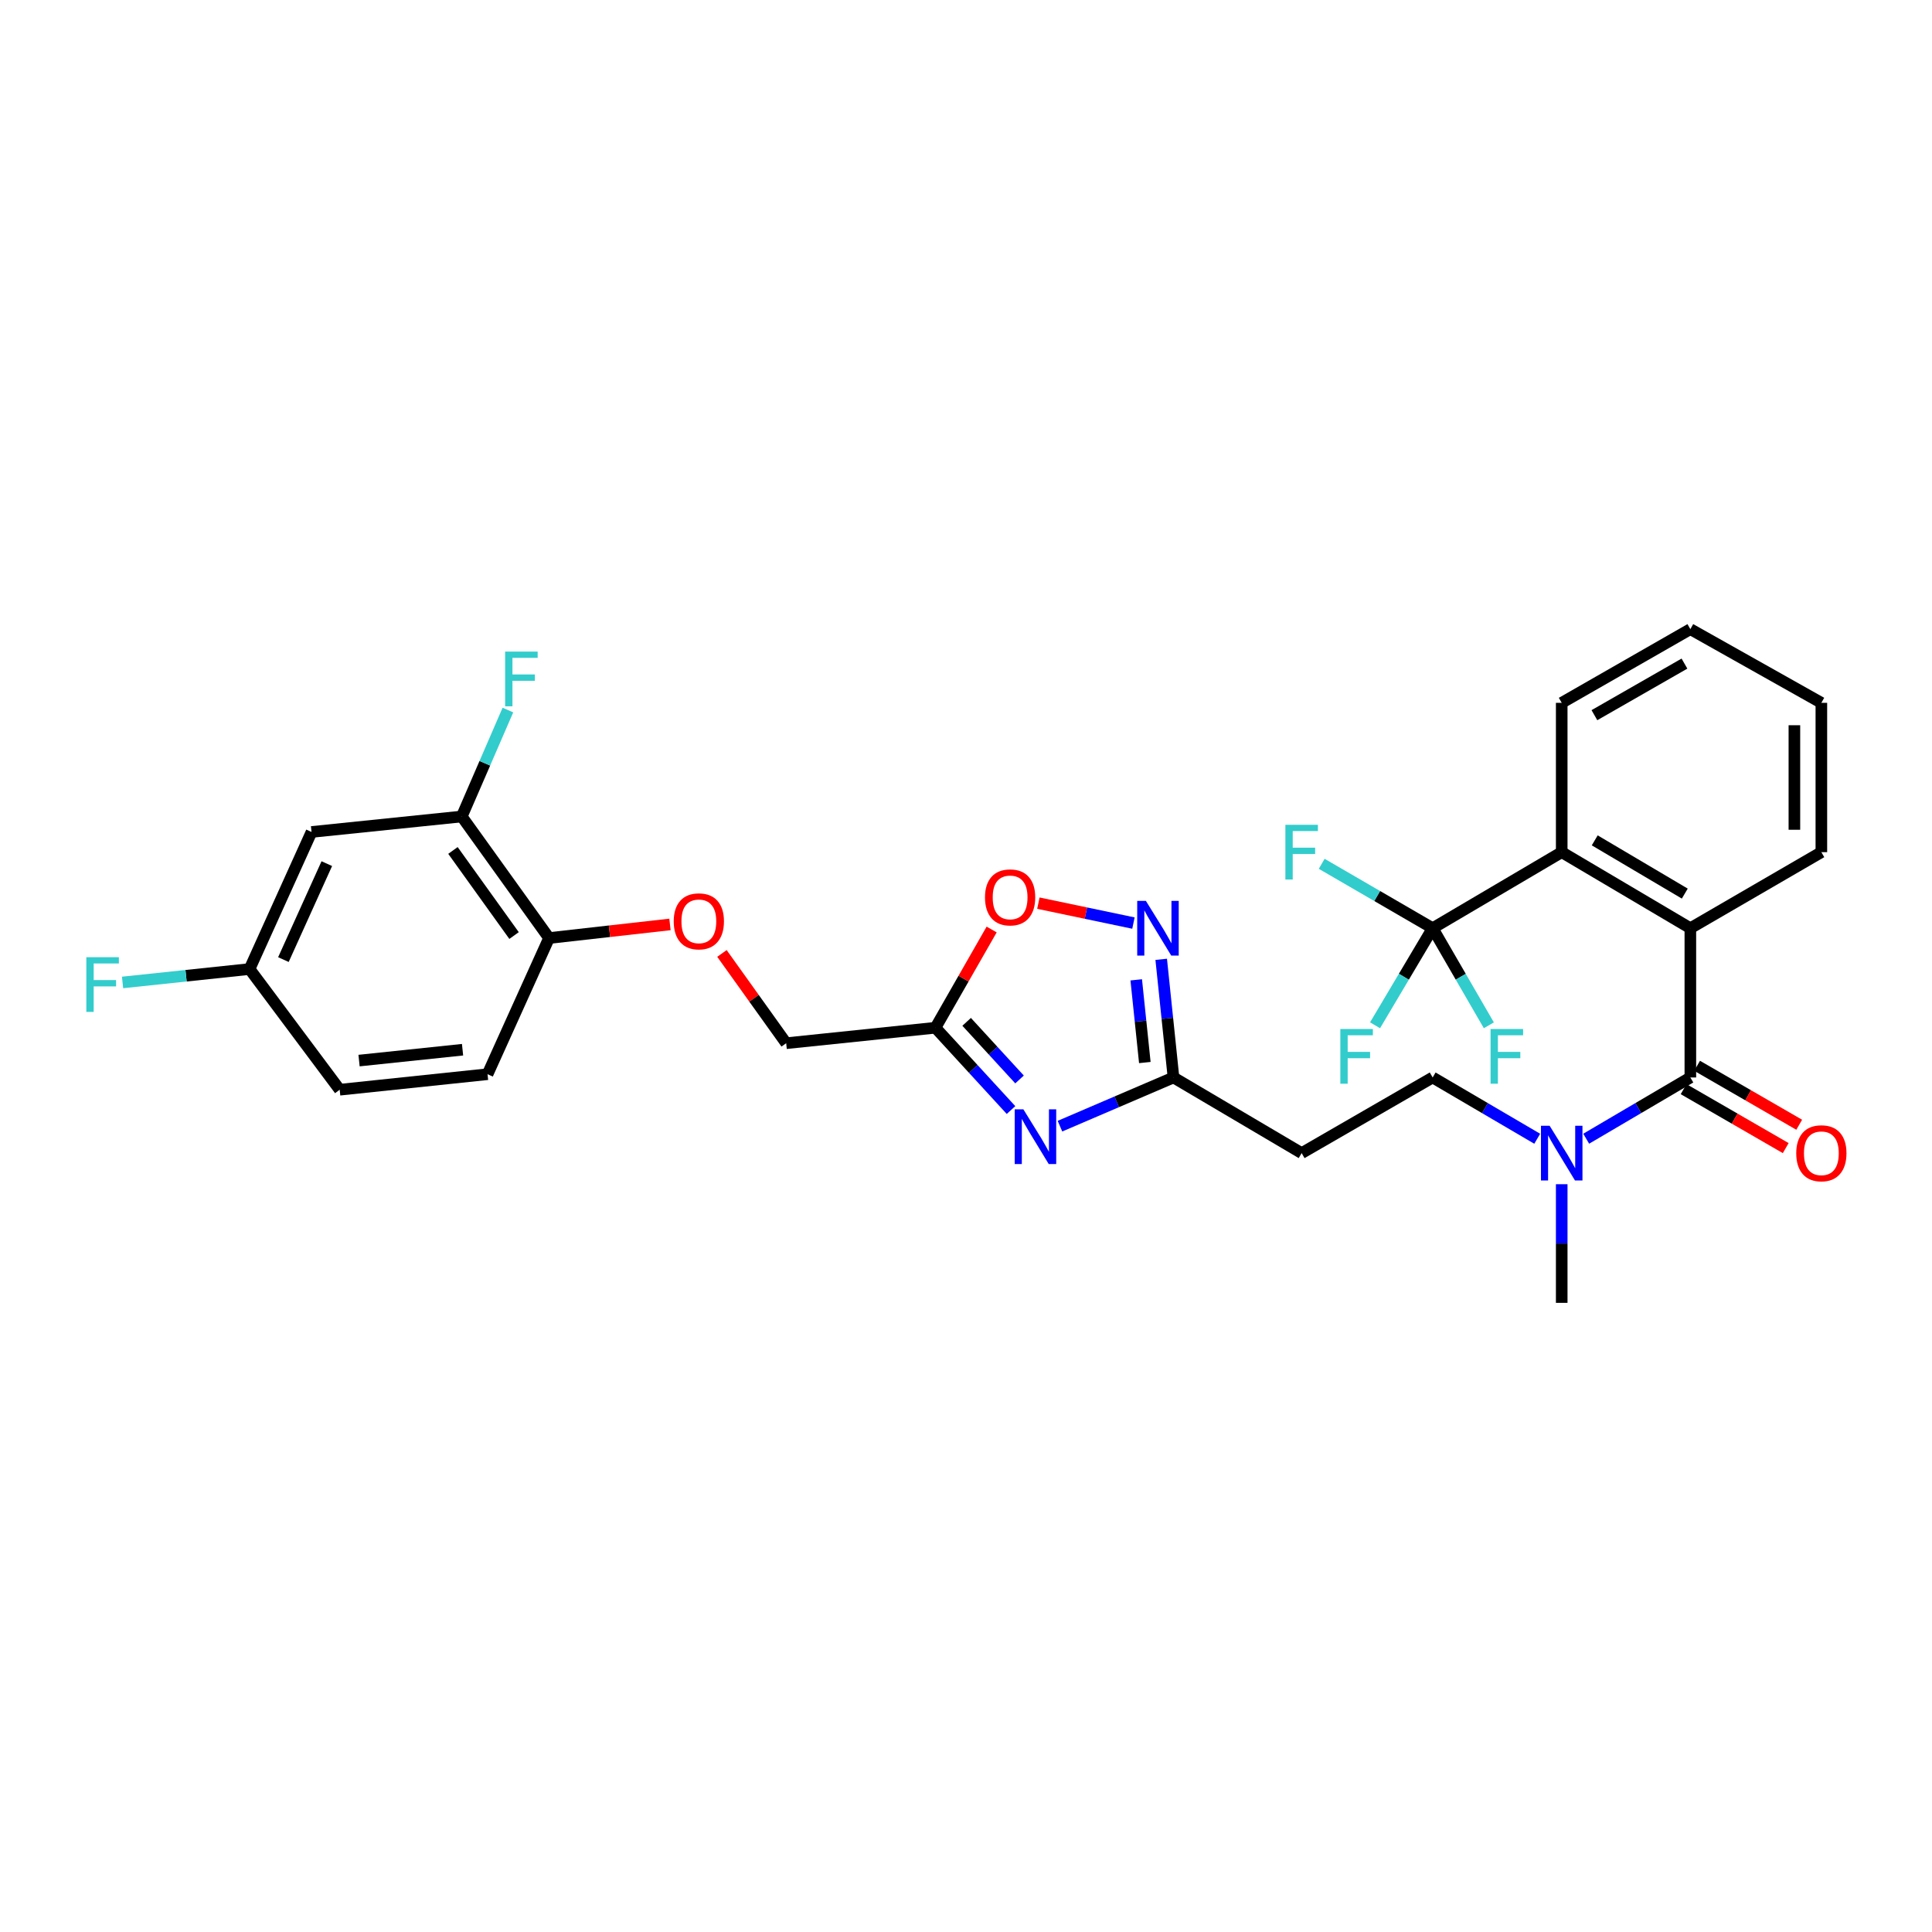 <?xml version='1.0' encoding='iso-8859-1'?>
<svg version='1.1' baseProfile='full'
              xmlns='http://www.w3.org/2000/svg'
                      xmlns:rdkit='http://www.rdkit.org/xml'
                      xmlns:xlink='http://www.w3.org/1999/xlink'
                  xml:space='preserve'
width='1000px' height='1000px' viewBox='0 0 1000 1000'>
<!-- END OF HEADER -->
<rect style='opacity:1.0;fill:#FFFFFF;stroke:none' width='1000' height='1000' x='0' y='0'> </rect>
<path class='bond-3' d='M 523.299,574.558 L 503.743,553.256' style='fill:none;fill-rule:evenodd;stroke:#0000FF;stroke-width:6px;stroke-linecap:butt;stroke-linejoin:miter;stroke-opacity:1' />
<path class='bond-3' d='M 503.743,553.256 L 484.187,531.954' style='fill:none;fill-rule:evenodd;stroke:#000000;stroke-width:6px;stroke-linecap:butt;stroke-linejoin:miter;stroke-opacity:1' />
<path class='bond-3' d='M 527.713,558.728 L 514.024,543.817' style='fill:none;fill-rule:evenodd;stroke:#0000FF;stroke-width:6px;stroke-linecap:butt;stroke-linejoin:miter;stroke-opacity:1' />
<path class='bond-3' d='M 514.024,543.817 L 500.335,528.906' style='fill:none;fill-rule:evenodd;stroke:#000000;stroke-width:6px;stroke-linecap:butt;stroke-linejoin:miter;stroke-opacity:1' />
<path class='bond-5' d='M 548.636,582.901 L 578.016,570.299' style='fill:none;fill-rule:evenodd;stroke:#0000FF;stroke-width:6px;stroke-linecap:butt;stroke-linejoin:miter;stroke-opacity:1' />
<path class='bond-5' d='M 578.016,570.299 L 607.397,557.697' style='fill:none;fill-rule:evenodd;stroke:#000000;stroke-width:6px;stroke-linecap:butt;stroke-linejoin:miter;stroke-opacity:1' />
<path class='bond-0' d='M 874.924,557.697 L 847.968,573.547' style='fill:none;fill-rule:evenodd;stroke:#000000;stroke-width:6px;stroke-linecap:butt;stroke-linejoin:miter;stroke-opacity:1' />
<path class='bond-0' d='M 847.968,573.547 L 821.012,589.397' style='fill:none;fill-rule:evenodd;stroke:#0000FF;stroke-width:6px;stroke-linecap:butt;stroke-linejoin:miter;stroke-opacity:1' />
<path class='bond-2' d='M 874.924,557.697 L 874.924,480.445' style='fill:none;fill-rule:evenodd;stroke:#000000;stroke-width:6px;stroke-linecap:butt;stroke-linejoin:miter;stroke-opacity:1' />
<path class='bond-13' d='M 871.435,563.741 L 897.86,578.998' style='fill:none;fill-rule:evenodd;stroke:#000000;stroke-width:6px;stroke-linecap:butt;stroke-linejoin:miter;stroke-opacity:1' />
<path class='bond-13' d='M 897.86,578.998 L 924.286,594.255' style='fill:none;fill-rule:evenodd;stroke:#FF0000;stroke-width:6px;stroke-linecap:butt;stroke-linejoin:miter;stroke-opacity:1' />
<path class='bond-13' d='M 878.414,551.654 L 904.839,566.911' style='fill:none;fill-rule:evenodd;stroke:#000000;stroke-width:6px;stroke-linecap:butt;stroke-linejoin:miter;stroke-opacity:1' />
<path class='bond-13' d='M 904.839,566.911 L 931.264,582.168' style='fill:none;fill-rule:evenodd;stroke:#FF0000;stroke-width:6px;stroke-linecap:butt;stroke-linejoin:miter;stroke-opacity:1' />
<path class='bond-1' d='M 741.541,480.445 L 808.341,441.078' style='fill:none;fill-rule:evenodd;stroke:#000000;stroke-width:6px;stroke-linecap:butt;stroke-linejoin:miter;stroke-opacity:1' />
<path class='bond-17' d='M 741.541,480.445 L 726.632,505.564' style='fill:none;fill-rule:evenodd;stroke:#000000;stroke-width:6px;stroke-linecap:butt;stroke-linejoin:miter;stroke-opacity:1' />
<path class='bond-17' d='M 726.632,505.564 L 711.723,530.684' style='fill:none;fill-rule:evenodd;stroke:#33CCCC;stroke-width:6px;stroke-linecap:butt;stroke-linejoin:miter;stroke-opacity:1' />
<path class='bond-18' d='M 741.541,480.445 L 756.083,505.57' style='fill:none;fill-rule:evenodd;stroke:#000000;stroke-width:6px;stroke-linecap:butt;stroke-linejoin:miter;stroke-opacity:1' />
<path class='bond-18' d='M 756.083,505.57 L 770.626,530.696' style='fill:none;fill-rule:evenodd;stroke:#33CCCC;stroke-width:6px;stroke-linecap:butt;stroke-linejoin:miter;stroke-opacity:1' />
<path class='bond-19' d='M 741.541,480.445 L 712.827,463.774' style='fill:none;fill-rule:evenodd;stroke:#000000;stroke-width:6px;stroke-linecap:butt;stroke-linejoin:miter;stroke-opacity:1' />
<path class='bond-19' d='M 712.827,463.774 L 684.113,447.104' style='fill:none;fill-rule:evenodd;stroke:#33CCCC;stroke-width:6px;stroke-linecap:butt;stroke-linejoin:miter;stroke-opacity:1' />
<path class='bond-6' d='M 874.924,480.445 L 808.341,441.078' style='fill:none;fill-rule:evenodd;stroke:#000000;stroke-width:6px;stroke-linecap:butt;stroke-linejoin:miter;stroke-opacity:1' />
<path class='bond-6' d='M 872.04,462.525 L 825.432,434.968' style='fill:none;fill-rule:evenodd;stroke:#000000;stroke-width:6px;stroke-linecap:butt;stroke-linejoin:miter;stroke-opacity:1' />
<path class='bond-25' d='M 874.924,480.445 L 942.733,441.078' style='fill:none;fill-rule:evenodd;stroke:#000000;stroke-width:6px;stroke-linecap:butt;stroke-linejoin:miter;stroke-opacity:1' />
<path class='bond-7' d='M 484.187,531.954 L 498.731,506.531' style='fill:none;fill-rule:evenodd;stroke:#000000;stroke-width:6px;stroke-linecap:butt;stroke-linejoin:miter;stroke-opacity:1' />
<path class='bond-7' d='M 498.731,506.531 L 513.276,481.107' style='fill:none;fill-rule:evenodd;stroke:#FF0000;stroke-width:6px;stroke-linecap:butt;stroke-linejoin:miter;stroke-opacity:1' />
<path class='bond-16' d='M 484.187,531.954 L 406.926,539.964' style='fill:none;fill-rule:evenodd;stroke:#000000;stroke-width:6px;stroke-linecap:butt;stroke-linejoin:miter;stroke-opacity:1' />
<path class='bond-4' d='M 601.038,496.546 L 604.218,527.122' style='fill:none;fill-rule:evenodd;stroke:#0000FF;stroke-width:6px;stroke-linecap:butt;stroke-linejoin:miter;stroke-opacity:1' />
<path class='bond-4' d='M 604.218,527.122 L 607.397,557.697' style='fill:none;fill-rule:evenodd;stroke:#000000;stroke-width:6px;stroke-linecap:butt;stroke-linejoin:miter;stroke-opacity:1' />
<path class='bond-4' d='M 588.11,507.162 L 590.336,528.565' style='fill:none;fill-rule:evenodd;stroke:#0000FF;stroke-width:6px;stroke-linecap:butt;stroke-linejoin:miter;stroke-opacity:1' />
<path class='bond-4' d='M 590.336,528.565 L 592.561,549.968' style='fill:none;fill-rule:evenodd;stroke:#000000;stroke-width:6px;stroke-linecap:butt;stroke-linejoin:miter;stroke-opacity:1' />
<path class='bond-30' d='M 586.669,477.783 L 562.066,472.626' style='fill:none;fill-rule:evenodd;stroke:#0000FF;stroke-width:6px;stroke-linecap:butt;stroke-linejoin:miter;stroke-opacity:1' />
<path class='bond-30' d='M 562.066,472.626 L 537.463,467.469' style='fill:none;fill-rule:evenodd;stroke:#FF0000;stroke-width:6px;stroke-linecap:butt;stroke-linejoin:miter;stroke-opacity:1' />
<path class='bond-9' d='M 607.397,557.697 L 673.732,596.847' style='fill:none;fill-rule:evenodd;stroke:#000000;stroke-width:6px;stroke-linecap:butt;stroke-linejoin:miter;stroke-opacity:1' />
<path class='bond-26' d='M 808.341,441.078 L 808.341,363.786' style='fill:none;fill-rule:evenodd;stroke:#000000;stroke-width:6px;stroke-linecap:butt;stroke-linejoin:miter;stroke-opacity:1' />
<path class='bond-8' d='M 795.665,589.418 L 768.603,573.558' style='fill:none;fill-rule:evenodd;stroke:#0000FF;stroke-width:6px;stroke-linecap:butt;stroke-linejoin:miter;stroke-opacity:1' />
<path class='bond-8' d='M 768.603,573.558 L 741.541,557.697' style='fill:none;fill-rule:evenodd;stroke:#000000;stroke-width:6px;stroke-linecap:butt;stroke-linejoin:miter;stroke-opacity:1' />
<path class='bond-27' d='M 808.341,612.945 L 808.341,643.65' style='fill:none;fill-rule:evenodd;stroke:#0000FF;stroke-width:6px;stroke-linecap:butt;stroke-linejoin:miter;stroke-opacity:1' />
<path class='bond-27' d='M 808.341,643.65 L 808.341,674.355' style='fill:none;fill-rule:evenodd;stroke:#000000;stroke-width:6px;stroke-linecap:butt;stroke-linejoin:miter;stroke-opacity:1' />
<path class='bond-15' d='M 673.732,596.847 L 741.541,557.697' style='fill:none;fill-rule:evenodd;stroke:#000000;stroke-width:6px;stroke-linecap:butt;stroke-linejoin:miter;stroke-opacity:1' />
<path class='bond-10' d='M 239.007,422.616 L 284.189,485.531' style='fill:none;fill-rule:evenodd;stroke:#000000;stroke-width:6px;stroke-linecap:butt;stroke-linejoin:miter;stroke-opacity:1' />
<path class='bond-10' d='M 234.447,440.194 L 266.075,484.235' style='fill:none;fill-rule:evenodd;stroke:#000000;stroke-width:6px;stroke-linecap:butt;stroke-linejoin:miter;stroke-opacity:1' />
<path class='bond-11' d='M 239.007,422.616 L 161.25,430.625' style='fill:none;fill-rule:evenodd;stroke:#000000;stroke-width:6px;stroke-linecap:butt;stroke-linejoin:miter;stroke-opacity:1' />
<path class='bond-22' d='M 239.007,422.616 L 250.948,395.067' style='fill:none;fill-rule:evenodd;stroke:#000000;stroke-width:6px;stroke-linecap:butt;stroke-linejoin:miter;stroke-opacity:1' />
<path class='bond-22' d='M 250.948,395.067 L 262.889,367.519' style='fill:none;fill-rule:evenodd;stroke:#33CCCC;stroke-width:6px;stroke-linecap:butt;stroke-linejoin:miter;stroke-opacity:1' />
<path class='bond-31' d='M 161.25,430.625 L 129.164,501.574' style='fill:none;fill-rule:evenodd;stroke:#000000;stroke-width:6px;stroke-linecap:butt;stroke-linejoin:miter;stroke-opacity:1' />
<path class='bond-31' d='M 169.154,447.019 L 146.694,496.683' style='fill:none;fill-rule:evenodd;stroke:#000000;stroke-width:6px;stroke-linecap:butt;stroke-linejoin:miter;stroke-opacity:1' />
<path class='bond-12' d='M 284.189,485.531 L 315.48,482.007' style='fill:none;fill-rule:evenodd;stroke:#000000;stroke-width:6px;stroke-linecap:butt;stroke-linejoin:miter;stroke-opacity:1' />
<path class='bond-12' d='M 315.48,482.007 L 346.77,478.484' style='fill:none;fill-rule:evenodd;stroke:#FF0000;stroke-width:6px;stroke-linecap:butt;stroke-linejoin:miter;stroke-opacity:1' />
<path class='bond-20' d='M 284.189,485.531 L 252.351,556.007' style='fill:none;fill-rule:evenodd;stroke:#000000;stroke-width:6px;stroke-linecap:butt;stroke-linejoin:miter;stroke-opacity:1' />
<path class='bond-14' d='M 373.674,493.502 L 390.3,516.733' style='fill:none;fill-rule:evenodd;stroke:#FF0000;stroke-width:6px;stroke-linecap:butt;stroke-linejoin:miter;stroke-opacity:1' />
<path class='bond-14' d='M 390.3,516.733 L 406.926,539.964' style='fill:none;fill-rule:evenodd;stroke:#000000;stroke-width:6px;stroke-linecap:butt;stroke-linejoin:miter;stroke-opacity:1' />
<path class='bond-23' d='M 252.351,556.007 L 175.82,564.04' style='fill:none;fill-rule:evenodd;stroke:#000000;stroke-width:6px;stroke-linecap:butt;stroke-linejoin:miter;stroke-opacity:1' />
<path class='bond-23' d='M 239.415,543.331 L 185.843,548.954' style='fill:none;fill-rule:evenodd;stroke:#000000;stroke-width:6px;stroke-linecap:butt;stroke-linejoin:miter;stroke-opacity:1' />
<path class='bond-21' d='M 129.164,501.574 L 175.82,564.04' style='fill:none;fill-rule:evenodd;stroke:#000000;stroke-width:6px;stroke-linecap:butt;stroke-linejoin:miter;stroke-opacity:1' />
<path class='bond-24' d='M 129.164,501.574 L 96.301,505.045' style='fill:none;fill-rule:evenodd;stroke:#000000;stroke-width:6px;stroke-linecap:butt;stroke-linejoin:miter;stroke-opacity:1' />
<path class='bond-24' d='M 96.301,505.045 L 63.438,508.516' style='fill:none;fill-rule:evenodd;stroke:#33CCCC;stroke-width:6px;stroke-linecap:butt;stroke-linejoin:miter;stroke-opacity:1' />
<path class='bond-28' d='M 942.733,441.078 L 942.733,363.786' style='fill:none;fill-rule:evenodd;stroke:#000000;stroke-width:6px;stroke-linecap:butt;stroke-linejoin:miter;stroke-opacity:1' />
<path class='bond-28' d='M 928.775,429.484 L 928.775,375.38' style='fill:none;fill-rule:evenodd;stroke:#000000;stroke-width:6px;stroke-linecap:butt;stroke-linejoin:miter;stroke-opacity:1' />
<path class='bond-32' d='M 808.341,363.786 L 874.924,325.645' style='fill:none;fill-rule:evenodd;stroke:#000000;stroke-width:6px;stroke-linecap:butt;stroke-linejoin:miter;stroke-opacity:1' />
<path class='bond-32' d='M 825.266,370.176 L 871.874,343.477' style='fill:none;fill-rule:evenodd;stroke:#000000;stroke-width:6px;stroke-linecap:butt;stroke-linejoin:miter;stroke-opacity:1' />
<path class='bond-29' d='M 942.733,363.786 L 874.924,325.645' style='fill:none;fill-rule:evenodd;stroke:#000000;stroke-width:6px;stroke-linecap:butt;stroke-linejoin:miter;stroke-opacity:1' />
<path  class='atom-0' d='M 529.692 574.181
L 538.972 589.181
Q 539.892 590.661, 541.372 593.341
Q 542.852 596.021, 542.932 596.181
L 542.932 574.181
L 546.692 574.181
L 546.692 602.501
L 542.812 602.501
L 532.852 586.101
Q 531.692 584.181, 530.452 581.981
Q 529.252 579.781, 528.892 579.101
L 528.892 602.501
L 525.212 602.501
L 525.212 574.181
L 529.692 574.181
' fill='#0000FF'/>
<path  class='atom-5' d='M 593.104 466.285
L 602.384 481.285
Q 603.304 482.765, 604.784 485.445
Q 606.264 488.125, 606.344 488.285
L 606.344 466.285
L 610.104 466.285
L 610.104 494.605
L 606.224 494.605
L 596.264 478.205
Q 595.104 476.285, 593.864 474.085
Q 592.664 471.885, 592.304 471.205
L 592.304 494.605
L 588.624 494.605
L 588.624 466.285
L 593.104 466.285
' fill='#0000FF'/>
<path  class='atom-8' d='M 509.833 464.482
Q 509.833 457.682, 513.193 453.882
Q 516.553 450.082, 522.833 450.082
Q 529.113 450.082, 532.473 453.882
Q 535.833 457.682, 535.833 464.482
Q 535.833 471.362, 532.433 475.282
Q 529.033 479.162, 522.833 479.162
Q 516.593 479.162, 513.193 475.282
Q 509.833 471.402, 509.833 464.482
M 522.833 475.962
Q 527.153 475.962, 529.473 473.082
Q 531.833 470.162, 531.833 464.482
Q 531.833 458.922, 529.473 456.122
Q 527.153 453.282, 522.833 453.282
Q 518.513 453.282, 516.153 456.082
Q 513.833 458.882, 513.833 464.482
Q 513.833 470.202, 516.153 473.082
Q 518.513 475.962, 522.833 475.962
' fill='#FF0000'/>
<path  class='atom-9' d='M 802.081 582.687
L 811.361 597.687
Q 812.281 599.167, 813.761 601.847
Q 815.241 604.527, 815.321 604.687
L 815.321 582.687
L 819.081 582.687
L 819.081 611.007
L 815.201 611.007
L 805.241 594.607
Q 804.081 592.687, 802.841 590.487
Q 801.641 588.287, 801.281 587.607
L 801.281 611.007
L 797.601 611.007
L 797.601 582.687
L 802.081 582.687
' fill='#0000FF'/>
<path  class='atom-14' d='M 929.733 596.927
Q 929.733 590.127, 933.093 586.327
Q 936.453 582.527, 942.733 582.527
Q 949.013 582.527, 952.373 586.327
Q 955.733 590.127, 955.733 596.927
Q 955.733 603.807, 952.333 607.727
Q 948.933 611.607, 942.733 611.607
Q 936.493 611.607, 933.093 607.727
Q 929.733 603.847, 929.733 596.927
M 942.733 608.407
Q 947.053 608.407, 949.373 605.527
Q 951.733 602.607, 951.733 596.927
Q 951.733 591.367, 949.373 588.567
Q 947.053 585.727, 942.733 585.727
Q 938.413 585.727, 936.053 588.527
Q 933.733 591.327, 933.733 596.927
Q 933.733 602.647, 936.053 605.527
Q 938.413 608.407, 942.733 608.407
' fill='#FF0000'/>
<path  class='atom-15' d='M 348.721 476.88
Q 348.721 470.08, 352.081 466.28
Q 355.441 462.48, 361.721 462.48
Q 368.001 462.48, 371.361 466.28
Q 374.721 470.08, 374.721 476.88
Q 374.721 483.76, 371.321 487.68
Q 367.921 491.56, 361.721 491.56
Q 355.481 491.56, 352.081 487.68
Q 348.721 483.8, 348.721 476.88
M 361.721 488.36
Q 366.041 488.36, 368.361 485.48
Q 370.721 482.56, 370.721 476.88
Q 370.721 471.32, 368.361 468.52
Q 366.041 465.68, 361.721 465.68
Q 357.401 465.68, 355.041 468.48
Q 352.721 471.28, 352.721 476.88
Q 352.721 482.6, 355.041 485.48
Q 357.401 488.36, 361.721 488.36
' fill='#FF0000'/>
<path  class='atom-18' d='M 693.754 532.612
L 710.594 532.612
L 710.594 535.852
L 697.554 535.852
L 697.554 544.452
L 709.154 544.452
L 709.154 547.732
L 697.554 547.732
L 697.554 560.932
L 693.754 560.932
L 693.754 532.612
' fill='#33CCCC'/>
<path  class='atom-19' d='M 771.511 532.612
L 788.351 532.612
L 788.351 535.852
L 775.311 535.852
L 775.311 544.452
L 786.911 544.452
L 786.911 547.732
L 775.311 547.732
L 775.311 560.932
L 771.511 560.932
L 771.511 532.612
' fill='#33CCCC'/>
<path  class='atom-20' d='M 665.312 426.918
L 682.152 426.918
L 682.152 430.158
L 669.112 430.158
L 669.112 438.758
L 680.712 438.758
L 680.712 442.038
L 669.112 442.038
L 669.112 455.238
L 665.312 455.238
L 665.312 426.918
' fill='#33CCCC'/>
<path  class='atom-23' d='M 261.448 337.259
L 278.288 337.259
L 278.288 340.499
L 265.248 340.499
L 265.248 349.099
L 276.848 349.099
L 276.848 352.379
L 265.248 352.379
L 265.248 365.579
L 261.448 365.579
L 261.448 337.259
' fill='#33CCCC'/>
<path  class='atom-25' d='M 44.686 495.447
L 61.526 495.447
L 61.526 498.687
L 48.486 498.687
L 48.486 507.287
L 60.086 507.287
L 60.086 510.567
L 48.486 510.567
L 48.486 523.767
L 44.686 523.767
L 44.686 495.447
' fill='#33CCCC'/>
</svg>
